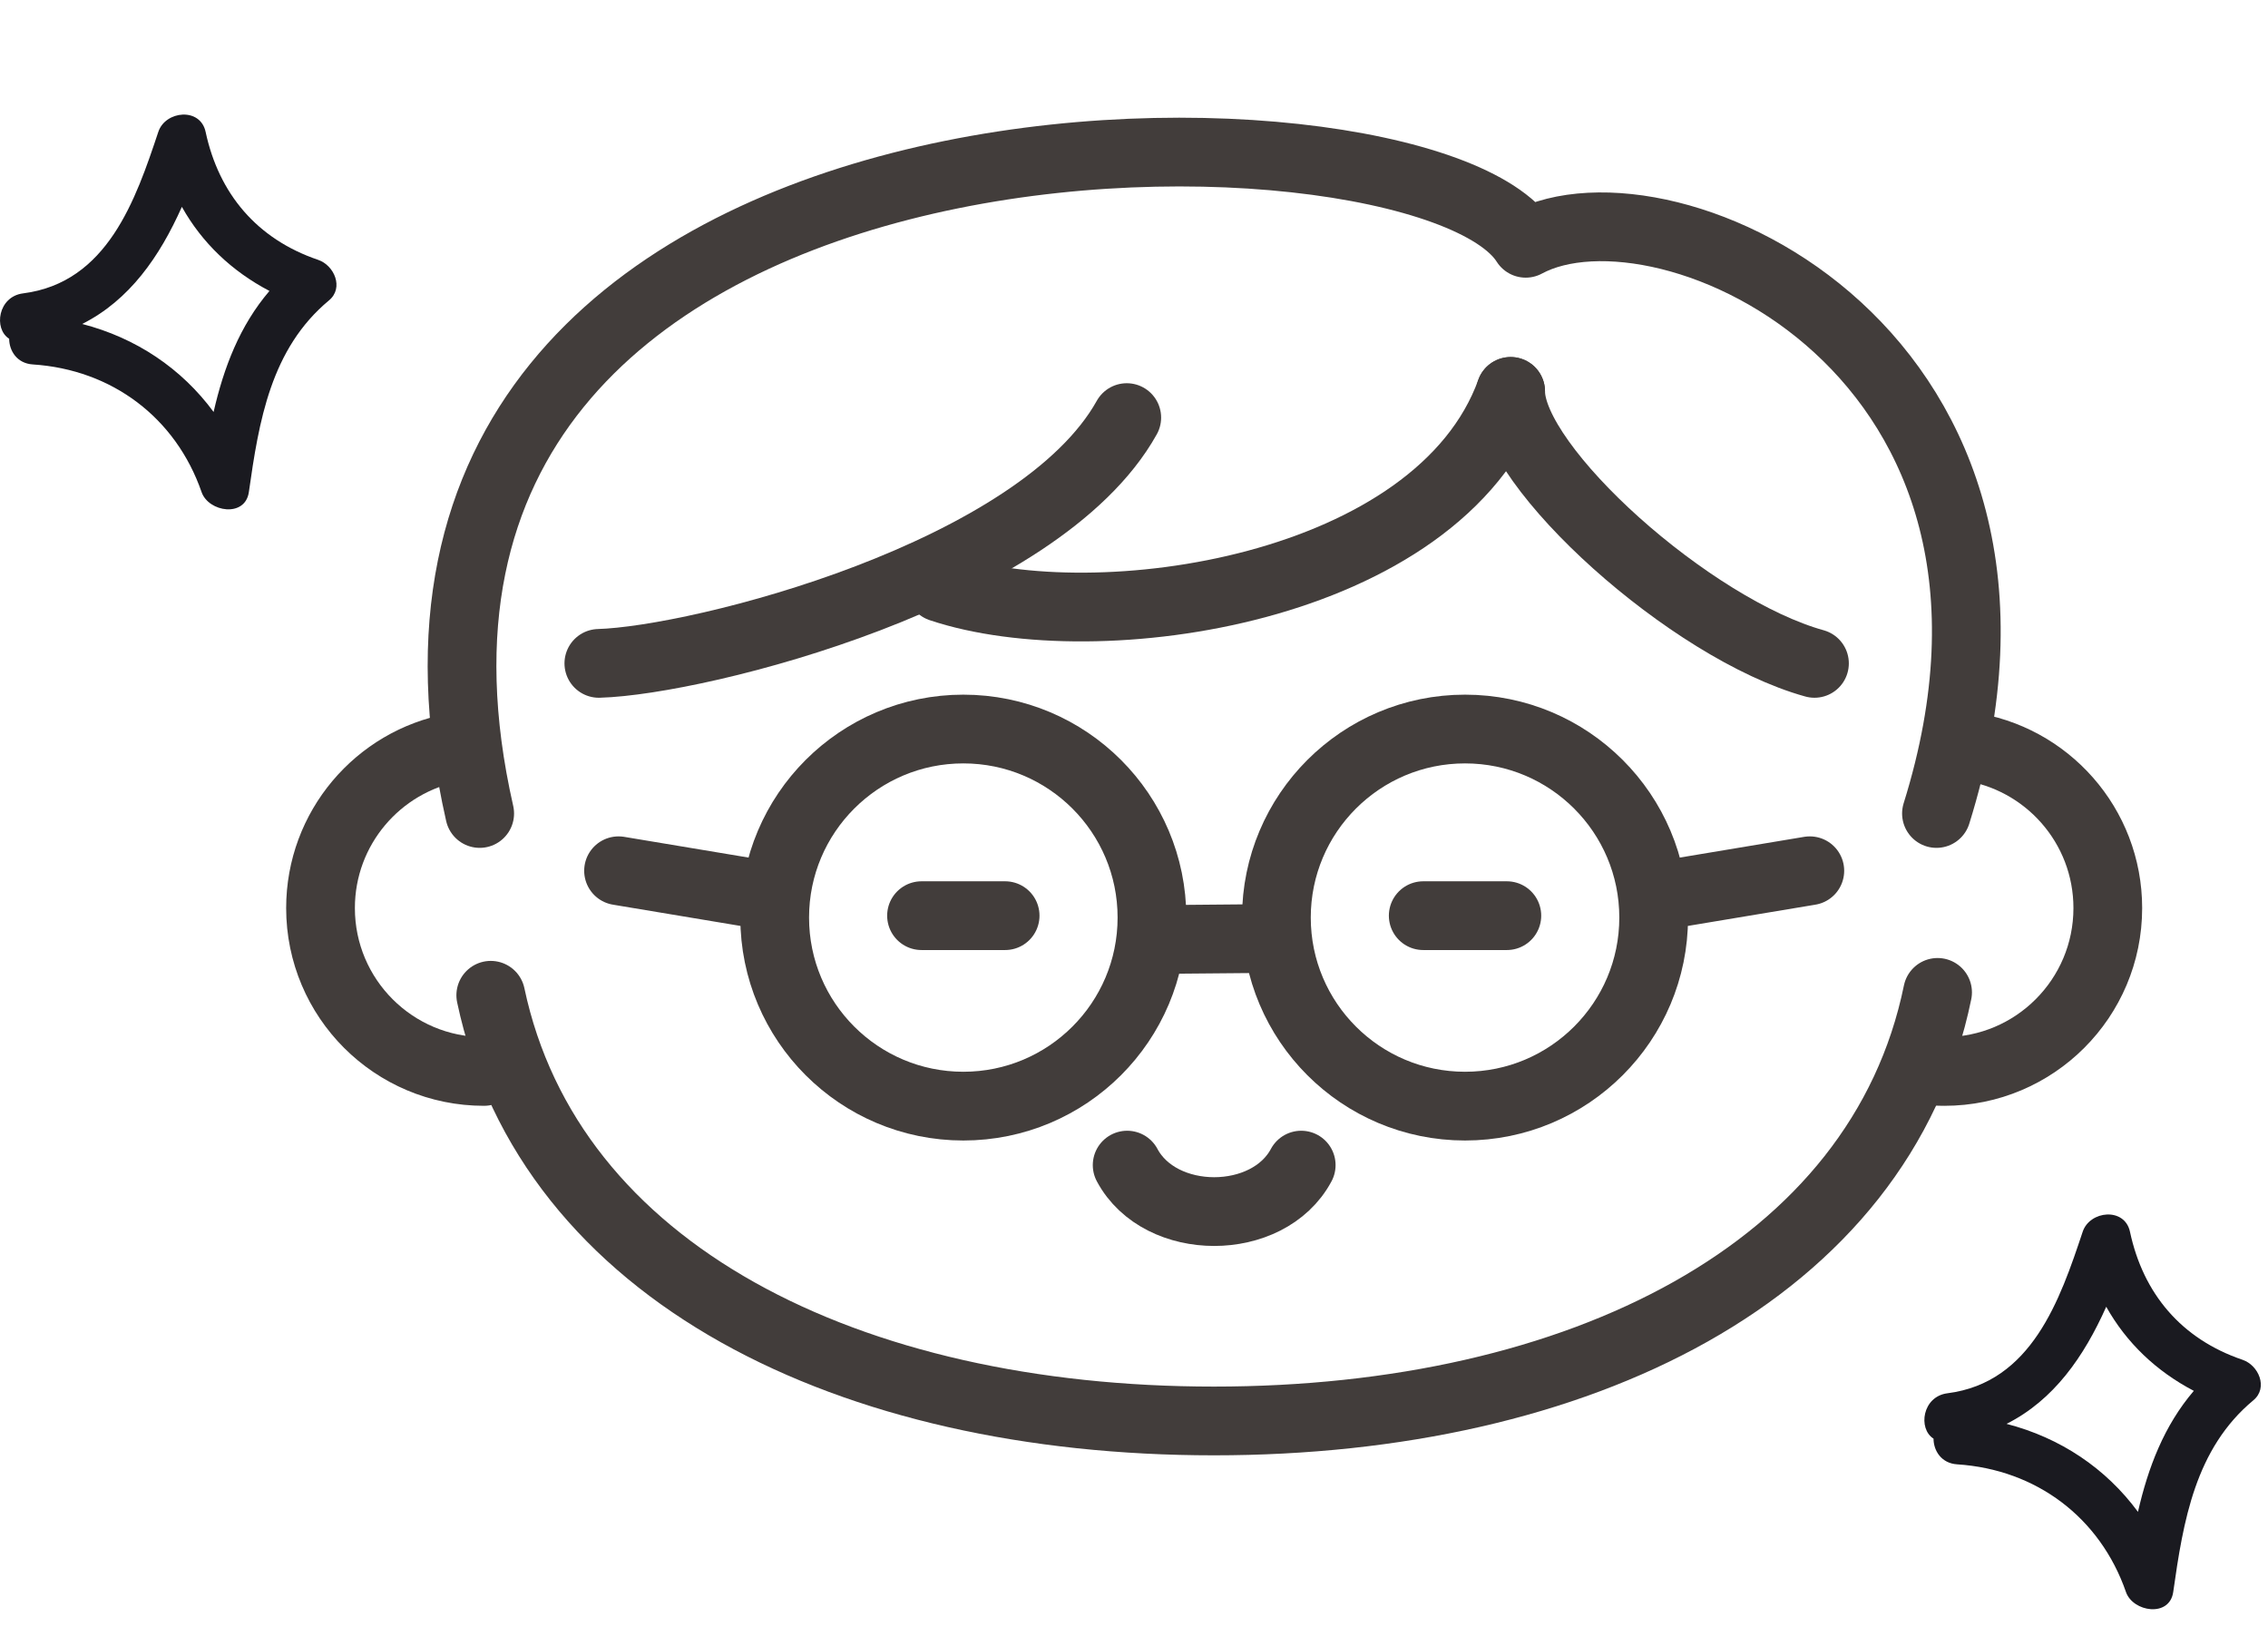 <?xml version="1.0" encoding="UTF-8"?>
<svg xmlns="http://www.w3.org/2000/svg" width="99" height="71" viewBox="0 0 99 71" fill="none">
  <path d="M21.125 46.758C17.184 46.758 13.991 43.566 13.991 39.629C13.991 36.139 16.499 33.236 19.812 32.621" stroke="#423D3B" stroke-width="3" stroke-miterlimit="10" stroke-linecap="round"></path>
  <path d="M85.862 32.568C89.335 33.049 92.007 36.026 92.007 39.629C92.007 43.566 88.814 46.758 84.874 46.758C84.595 46.758 84.318 46.741 84.047 46.71" stroke="#423D3B" stroke-width="3" stroke-miterlimit="10" stroke-linecap="round"></path>
  <path d="M84.577 43.308C82.072 55.525 68.88 62.011 52.987 62.011C37.093 62.011 23.993 55.57 21.422 43.434" stroke="#423D3B" stroke-width="3" stroke-miterlimit="10" stroke-linecap="round"></path>
  <path d="M65.941 17.081C65.941 20.396 73.811 27.457 79.203 28.95" stroke="#423D3B" stroke-width="3" stroke-linecap="round" stroke-linejoin="round"></path>
  <path d="M65.941 17.081C62.788 25.785 47.857 27.924 41.055 25.641" stroke="#423D3B" stroke-width="3" stroke-linecap="round" stroke-linejoin="round"></path>
  <path d="M49.184 18.224C45.368 25.073 30.558 28.824 26.14 28.95" stroke="#423D3B" stroke-width="3" stroke-linecap="round" stroke-linejoin="round"></path>
  <path d="M33 39L27 38" stroke="#423D3B" stroke-width="3" stroke-linecap="round" stroke-linejoin="round"></path>
  <path d="M73 39L79 38" stroke="#423D3B" stroke-width="3" stroke-linecap="round" stroke-linejoin="round"></path>
  <path d="M50.5 41L55.655 40.955" stroke="#423D3B" stroke-width="3" stroke-linecap="round" stroke-linejoin="round"></path>
  <path d="M42.05 48.272C46.598 48.272 50.284 44.588 50.284 40.043C50.284 35.499 46.598 31.815 42.05 31.815C37.503 31.815 33.816 35.499 33.816 40.043C33.816 44.588 37.503 48.272 42.05 48.272Z" stroke="#423D3B" stroke-width="3" stroke-miterlimit="10" stroke-linecap="round"></path>
  <path d="M63.95 48.272C68.497 48.272 72.184 44.588 72.184 40.043C72.184 35.499 68.497 31.815 63.95 31.815C59.402 31.815 55.716 35.499 55.716 40.043C55.716 44.588 59.402 48.272 63.95 48.272Z" stroke="#423D3B" stroke-width="3" stroke-miterlimit="10" stroke-linecap="round"></path>
  <path d="M40.225 39.96H43.875" stroke="#423D3B" stroke-width="3" stroke-linecap="round" stroke-linejoin="round"></path>
  <path d="M62.125 39.96H65.775" stroke="#423D3B" stroke-width="3" stroke-linecap="round" stroke-linejoin="round"></path>
  <path d="M56.799 50.846C55.356 53.55 50.644 53.55 49.201 50.846" stroke="#423D3B" stroke-width="3" stroke-linecap="round" stroke-linejoin="round"></path>
  <path d="M84.528 35.501C90.798 15.425 72.736 7.301 66.598 10.617C62.118 3.487 13.508 2.823 20.939 35.501" stroke="#423D3B" stroke-width="3" stroke-linecap="round" stroke-linejoin="round"></path>
  <path d="M92.799 69.475C93.104 70.35 94.703 70.6 94.863 69.475C95.301 66.386 95.816 63.224 98.362 61.108C99.021 60.559 98.586 59.577 97.889 59.342C95.217 58.434 93.552 56.454 92.975 53.754C92.744 52.674 91.22 52.827 90.911 53.754C89.922 56.72 88.687 60.335 85.006 60.803C83.912 60.942 83.711 62.349 84.4 62.783C84.402 63.311 84.745 63.861 85.43 63.904C88.892 64.129 91.67 66.228 92.799 69.473V69.475ZM91.939 57.027C92.817 58.595 94.118 59.837 95.762 60.697C94.463 62.216 93.767 64.042 93.324 65.978C91.922 64.076 89.939 62.746 87.588 62.138C89.657 61.095 90.968 59.201 91.939 57.027Z" fill="#1A1A20"></path>
  <path d="M8.799 21.474C9.104 22.351 10.703 22.6 10.863 21.474C11.301 18.386 11.816 15.223 14.362 13.108C15.021 12.559 14.586 11.577 13.889 11.341C11.217 10.434 9.552 8.454 8.975 5.754C8.744 4.674 7.22 4.827 6.911 5.754C5.922 8.72 4.687 12.335 1.006 12.803C-0.088 12.942 -0.289 14.349 0.4 14.783C0.402 15.311 0.745 15.861 1.43 15.904C4.892 16.129 7.67 18.228 8.799 21.473V21.474ZM7.939 9.027C8.817 10.595 10.118 11.836 11.762 12.697C10.463 14.216 9.767 16.042 9.324 17.978C7.922 16.076 5.939 14.746 3.588 14.138C5.657 13.095 6.968 11.201 7.939 9.027Z" fill="#1A1A20"></path>
</svg>
